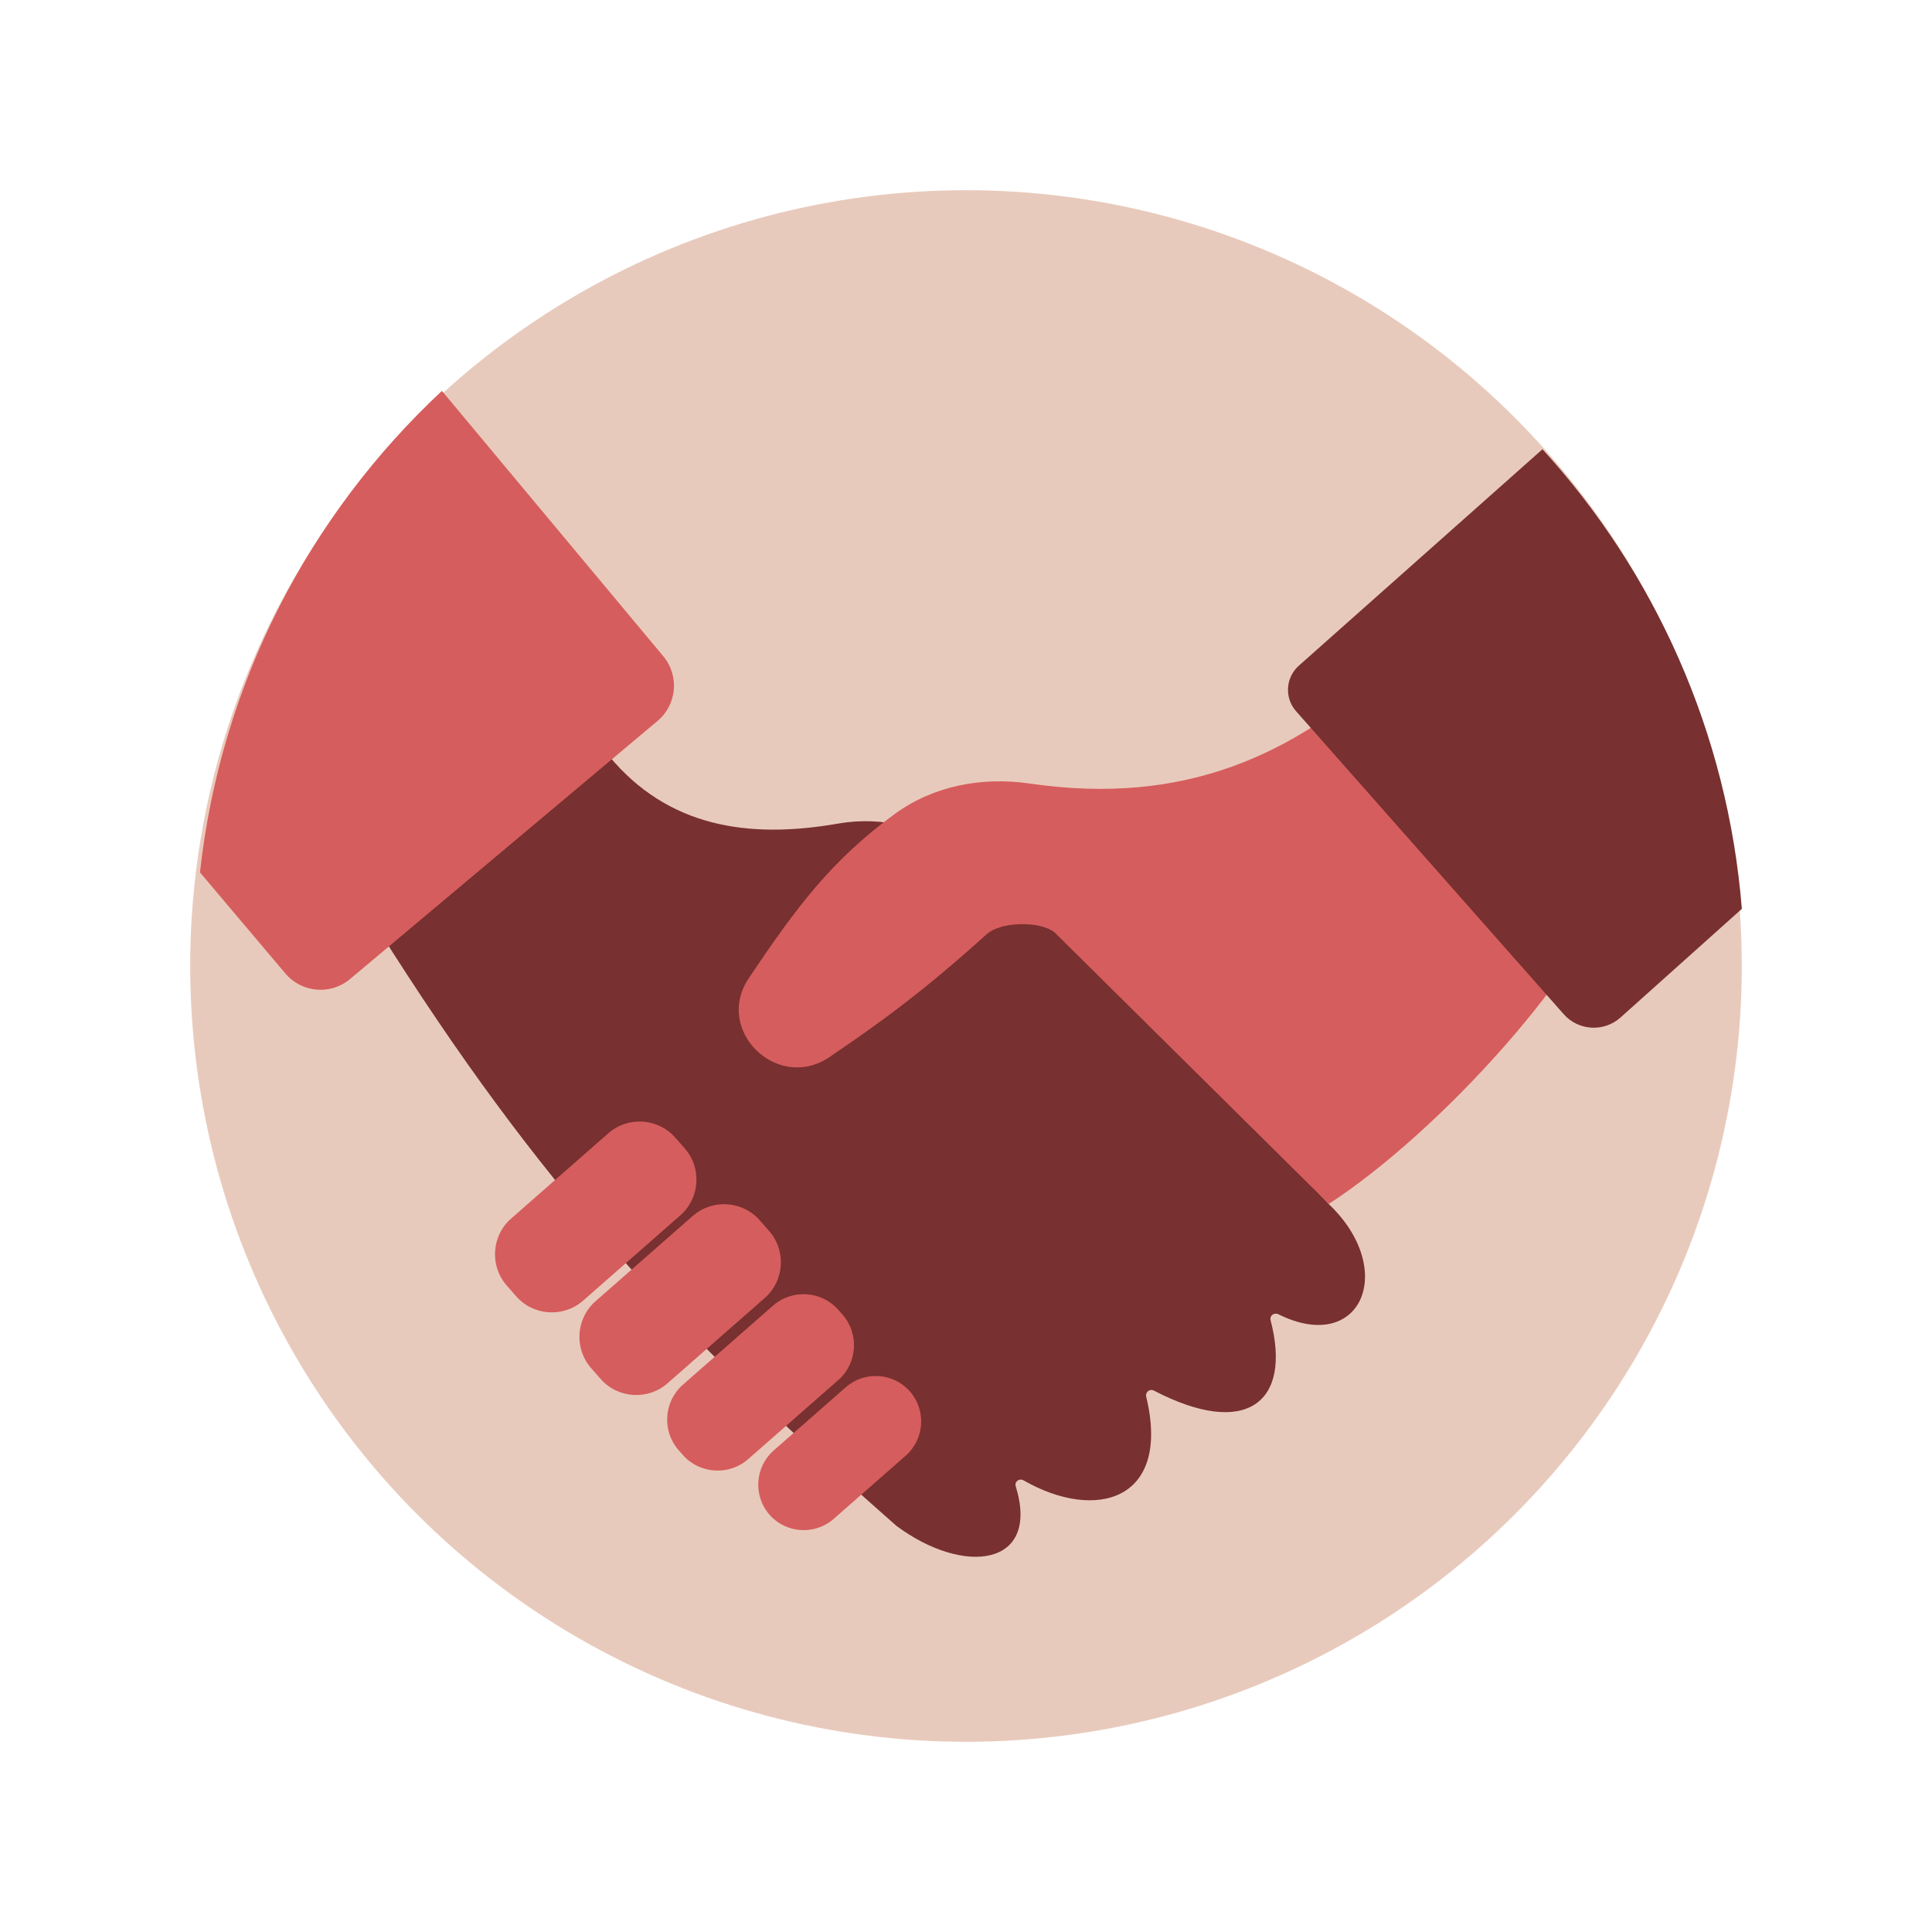 <?xml version="1.0" encoding="utf-8"?>
<!-- Generator: Adobe Illustrator 25.2.1, SVG Export Plug-In . SVG Version: 6.00 Build 0)  -->
<svg version="1.1" id="Layer_1" xmlns="http://www.w3.org/2000/svg" xmlns:xlink="http://www.w3.org/1999/xlink" x="0px" y="0px"
	 viewBox="0 0 425.2 425.2" style="enable-background:new 0 0 425.2 425.2;" xml:space="preserve">
<style type="text/css">
	.st0{fill:#F7C58D;}
	.st1{fill:#E1873E;}
	.st2{fill:#E8CABC;}
	.st3{fill:#783030;}
	.st4{fill:#D65D5D;}
</style>
<path class="st0" d="M215.67,42.08"/>
<path class="st1" d="M220.01,46.86c-1.15-0.28-2.31-0.55-3.47-0.78"/>
<circle class="st2" cx="212.6" cy="212.6" r="170.74"/>
<path class="st3" d="M83.22,204.55c35.34,56.16,64.94,88.01,114.06,131.26c14.95,11.11,31.72,8.93,26.26-8.72
	c-0.31-1.01,0.8-1.82,1.72-1.29c15.9,9.12,32.52,4.52,27-18.41c-0.24-1.01,0.78-1.82,1.7-1.34c20.32,10.57,30.4,2.63,25.68-15.46
	c-0.27-1.04,0.76-1.81,1.73-1.33c18.15,8.99,26.28-9.8,11.07-24.26c-28.46-30.98-45.27-49.92-80.07-76.81
	c-7.9-6.11-18.09-8.65-27.93-6.93c-19.89,3.47-37.46,0.68-50.35-14.81L83.22,204.55z"/>
<path class="st4" d="M305.13,147.53c-20.51,18.25-43.98,29.96-78.53,24.91c-10.46-1.53-21.22,0.49-29.74,6.74
	c-13.82,10.14-21.5,20.33-32.09,36.15c-7.66,11.44,6.32,25.04,17.74,17.34c14.91-10.06,23.79-17.3,34.67-27.09
	c3.08-2.77,11.69-2.95,14.92-0.37l60.35,59.75c24.26-15.76,57.04-51.66,64.09-74.08L305.13,147.53z"/>
<path class="st4" d="M113.6,285.29l-2.08-2.37c-3.79-4.32-3.35-10.95,0.96-14.73l21.41-18.78c4.32-3.79,10.95-3.35,14.73,0.96
	l2.08,2.37c3.79,4.32,3.35,10.95-0.96,14.73l-21.41,18.78C124.02,290.04,117.38,289.61,113.6,285.29z"/>
<path class="st4" d="M132.18,303.48l-2.08-2.37c-3.79-4.32-3.35-10.95,0.96-14.73l21.41-18.78c4.32-3.79,10.95-3.35,14.73,0.96
	l2.08,2.37c3.79,4.32,3.35,10.95-0.96,14.73l-21.41,18.78C142.6,308.23,135.97,307.8,132.18,303.48z"/>
<path class="st4" d="M150.26,320.19l-0.91-1.04c-3.7-4.22-3.28-10.7,0.94-14.4l19.83-17.4c4.22-3.7,10.7-3.28,14.4,0.94l0.91,1.04
	c3.7,4.22,3.28,10.7-0.94,14.4l-19.83,17.4C160.44,324.83,153.96,324.41,150.26,320.19z"/>
<path class="st4" d="M169.35,333.36L169.35,333.36c-3.63-4.14-3.22-10.5,0.92-14.13l15.86-13.92c4.14-3.63,10.5-3.22,14.13,0.92l0,0
	c3.63,4.14,3.22,10.5-0.92,14.13l-15.86,13.92C179.34,337.92,172.98,337.5,169.35,333.36z"/>
<path class="st3" d="M285.24,156.52l58.9,66.68c3.24,3.67,8.86,4,12.51,0.73l26.7-23.91c-3.11-38.82-19.15-74-43.88-101.15
	l-53.61,47.63C282.92,149.11,282.65,153.59,285.24,156.52z"/>
<path class="st4" d="M44.01,192l18.8,22.25c3.6,4.26,9.96,4.8,14.23,1.22l67.68-56.81c4.27-3.58,4.84-9.95,1.26-14.23l-48.72-58.4
	C68.18,113.16,48.59,150.31,44.01,192z"/>
</svg>
